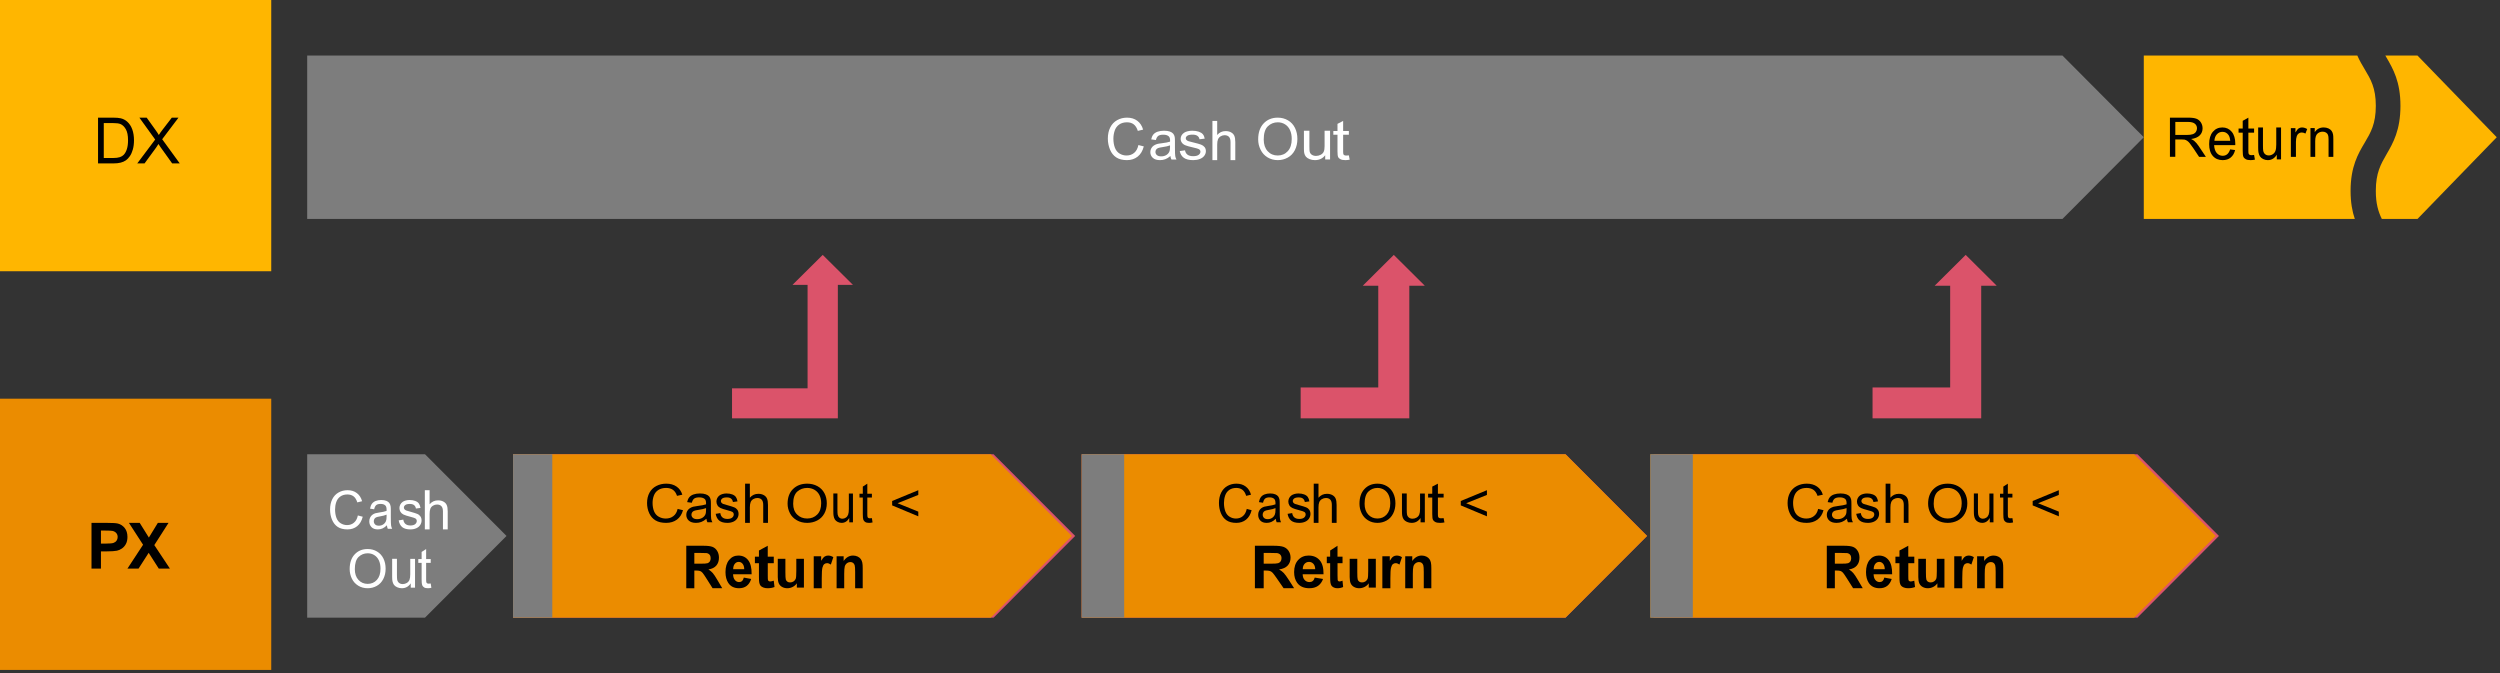<svg width="765" height="206" xmlns="http://www.w3.org/2000/svg" xmlns:xlink="http://www.w3.org/1999/xlink" overflow="hidden"><rect width="100%" height="100%" fill="#333333" stroke="none"/><defs><clipPath id="clip0"><rect x="256" y="257" width="765" height="206"/></clipPath></defs><g clip-path="url(#clip0)" transform="translate(-256 -257)"><path d="M979.635 300.6C981.438 297.55 983 294.92 983 289.38 983 283.91 981.448 281.3 979.645 278.28 978.864 276.98 978.053 275.61 977.342 274L912 274 912 324 976.571 324C975.8 321.73 975.279 318.98 975.279 315.42 975.279 307.94 977.592 304.04 979.635 300.6Z" fill="#FFB600" fill-rule="evenodd"/><path d="M1020 299 995.751 274 985.914 274C986.041 274.22 986.168 274.44 986.295 274.66 988.28 278.08 990.539 281.96 990.539 289.38 990.539 296.86 988.28 300.76 986.285 304.2 984.525 307.25 983 309.88 983 315.42 983 319.35 983.763 321.81 984.838 324L995.751 324 1020 299Z" fill="#FFB600" fill-rule="evenodd"/><path d="M256 257 339 257 339 340 256 340Z" fill="#FFB600" fill-rule="evenodd"/><path d="M286 307 286 293 290.58 293C291.613 293 292.401 293.069 292.945 293.198 293.706 293.385 294.353 293.721 294.898 294.205 295.602 294.828 296.127 295.628 296.474 296.596 296.822 297.565 297 298.681 297 299.926 297 300.993 296.878 301.932 296.643 302.752 296.409 303.572 296.108 304.253 295.733 304.787 295.367 305.32 294.963 305.745 294.522 306.061 294.081 306.368 293.556 306.605 292.936 306.763 292.317 306.921 291.603 307 290.796 307L286 307ZM287.755 305.35 290.599 305.35C291.472 305.35 292.166 305.261 292.664 305.093 293.161 304.925 293.565 304.678 293.856 304.372 294.278 303.937 294.597 303.344 294.832 302.603 295.067 301.862 295.179 300.963 295.179 299.906 295.179 298.444 294.954 297.318 294.494 296.527 294.034 295.737 293.48 295.213 292.833 294.946 292.364 294.759 291.603 294.66 290.552 294.66L287.755 294.66 287.755 305.35Z" fill-rule="evenodd"/><path d="M298 307 303.484 299.704 298.65 293 300.882 293 303.454 296.594C303.995 297.334 304.375 297.907 304.595 298.312 304.915 297.798 305.286 297.275 305.716 296.722L308.568 293.01 310.61 293.01 305.626 299.605 311 307 308.678 307 305.106 302.004C304.905 301.718 304.695 301.402 304.485 301.066 304.165 301.58 303.945 301.925 303.805 302.113L300.242 306.99 298 306.99Z" fill-rule="evenodd"/><path d="M256 379 339 379 339 462 256 462Z" fill="#EB8C00" fill-rule="evenodd"/><path d="M284 431 284 417 288.651 417C290.411 417 291.563 417.068 292.098 417.215 292.921 417.43 293.611 417.879 294.167 418.582 294.722 419.284 295 420.193 295 421.305 295 422.165 294.835 422.887 294.516 423.473 294.197 424.059 293.786 424.517 293.292 424.849 292.798 425.181 292.294 425.406 291.79 425.513 291.1 425.65 290.092 425.718 288.785 425.718L286.891 425.718 286.891 431 284 431ZM286.891 419.363 286.891 423.336 288.476 423.336C289.618 423.336 290.38 423.268 290.771 423.112 291.152 422.965 291.46 422.741 291.676 422.428 291.892 422.116 292.006 421.755 292.006 421.335 292.006 420.827 291.851 420.407 291.543 420.075 291.234 419.743 290.843 419.538 290.38 419.451 290.03 419.392 289.341 419.353 288.291 419.353L286.891 419.353Z" fill-rule="evenodd"/><path d="M295 430.99 299.781 423.693 295.451 417 298.749 417 301.555 421.498 304.301 417 307.569 417 303.219 423.8 308 431 304.592 431 301.495 426.161 298.388 431 295 431Z" fill-rule="evenodd"/><path d="M350 274 887.11 274 912 299 887.11 324 350 324 350 274Z" fill="#7D7D7D" fill-rule="evenodd"/><path d="M604.351 301.381 606 301.8C605.654 303.167 605.032 304.204 604.134 304.923 603.235 305.641 602.139 306 600.846 306 599.503 306 598.417 305.721 597.577 305.172 596.738 304.623 596.096 303.825 595.662 302.777 595.227 301.73 595 300.613 595 299.405 595 298.098 595.247 296.951 595.741 295.983 596.234 295.005 596.935 294.267 597.854 293.758 598.762 293.249 599.769 293 600.875 293 602.119 293 603.166 293.319 604.015 293.958 604.865 294.596 605.457 295.494 605.793 296.662L604.173 297.051C603.887 296.133 603.462 295.474 602.919 295.055 602.376 294.636 601.685 294.427 600.846 294.427 599.888 294.427 599.088 294.656 598.446 295.125 597.804 295.584 597.35 296.213 597.093 296.991 596.837 297.769 596.698 298.577 596.698 299.405 596.698 300.473 596.856 301.411 597.163 302.209 597.469 303.007 597.952 303.606 598.604 303.995 599.256 304.384 599.957 304.583 600.717 304.583 601.636 304.583 602.416 304.314 603.057 303.775 603.699 303.236 604.124 302.438 604.351 301.381Z" fill="#FFFFFF" fill-rule="evenodd"/><path d="M614.15 304.744C613.609 305.207 613.087 305.528 612.584 305.717 612.081 305.906 611.54 306 610.961 306 610.012 306 609.281 305.773 608.769 305.311 608.256 304.848 608 304.253 608 303.535 608 303.11 608.095 302.723 608.294 302.383 608.484 302.034 608.74 301.75 609.053 301.542 609.367 301.335 609.718 301.174 610.107 301.061 610.391 300.985 610.828 300.91 611.416 300.844 612.603 300.702 613.476 300.532 614.036 300.343 614.045 300.145 614.045 300.013 614.045 299.965 614.045 299.37 613.903 298.955 613.628 298.709 613.248 298.379 612.698 298.218 611.957 298.218 611.265 298.218 610.762 298.341 610.429 298.577 610.097 298.823 609.86 299.248 609.699 299.852L608.266 299.654C608.399 299.04 608.607 298.549 608.911 298.171 609.215 297.793 609.642 297.51 610.211 297.302 610.781 297.104 611.435 297 612.176 297 612.916 297 613.514 297.085 613.979 297.255 614.444 297.425 614.785 297.642 615.004 297.907 615.222 298.171 615.374 298.502 615.459 298.898 615.507 299.144 615.535 299.597 615.535 300.249L615.535 302.194C615.535 303.554 615.564 304.413 615.63 304.772 615.696 305.131 615.82 305.481 616 305.811L614.463 305.811C614.282 305.509 614.188 305.15 614.15 304.744ZM614.026 301.486C613.495 301.703 612.698 301.882 611.625 302.034 611.018 302.119 610.6 302.213 610.344 302.326 610.088 302.44 609.898 302.591 609.765 302.798 609.632 303.006 609.566 303.242 609.566 303.488 609.566 303.875 609.718 304.206 610.012 304.461 610.306 304.716 610.743 304.848 611.312 304.848 611.881 304.848 612.384 304.725 612.821 304.48 613.258 304.234 613.59 303.894 613.789 303.469 613.95 303.139 614.026 302.647 614.026 302.005L614.026 301.486Z" fill="#FFFFFF" fill-rule="evenodd"/><path d="M617 303.224 618.615 302.997C618.71 303.573 618.963 304.017 619.375 304.328 619.786 304.64 620.367 304.791 621.116 304.791 621.865 304.791 622.425 304.65 622.784 304.385 623.143 304.111 623.333 303.79 623.333 303.422 623.333 303.091 623.174 302.836 622.847 302.638 622.625 302.506 622.066 302.345 621.179 302.147 619.987 301.873 619.153 301.646 618.689 301.448 618.224 301.25 617.876 300.976 617.633 300.626 617.391 300.277 617.274 299.89 617.274 299.474 617.274 299.087 617.369 298.738 617.57 298.407 617.77 298.077 618.034 297.812 618.372 297.595 618.625 297.425 618.974 297.283 619.406 297.17 619.85 297.057 620.314 297 620.821 297 621.58 297 622.245 297.094 622.815 297.293 623.385 297.491 623.807 297.756 624.082 298.086 624.356 298.417 624.546 298.86 624.641 299.418L623.047 299.616C622.974 299.172 622.763 298.823 622.414 298.577 622.066 298.332 621.58 298.199 620.937 298.199 620.187 298.199 619.649 298.313 619.332 298.53 619.016 298.747 618.847 299.012 618.847 299.304 618.847 299.493 618.91 299.663 619.048 299.814 619.185 299.975 619.385 300.098 619.67 300.202 619.828 300.258 620.314 300.381 621.116 300.579 622.267 300.853 623.079 301.08 623.533 301.259 623.987 301.439 624.346 301.694 624.609 302.024 624.873 302.355 625 302.78 625 303.271 625 303.762 624.842 304.215 624.525 304.65 624.208 305.084 623.755 305.415 623.153 305.651 622.552 305.887 621.876 306 621.127 306 619.871 306 618.921 305.764 618.266 305.301 617.602 304.829 617.179 304.14 617 303.224Z" fill="#FFFFFF" fill-rule="evenodd"/><path d="M627 306 627 294 628.46 294 628.46 298.305C629.139 297.505 629.996 297.114 631.032 297.114 631.673 297.114 632.219 297.238 632.69 297.495 633.161 297.752 633.501 298.095 633.699 298.543 633.896 298.991 634 299.638 634 300.495L634 306 632.54 306 632.54 300.486C632.54 299.752 632.38 299.21 632.069 298.876 631.748 298.543 631.306 298.371 630.731 298.371 630.298 298.371 629.892 298.486 629.516 298.714 629.139 298.943 628.865 299.248 628.705 299.638 628.545 300.029 628.46 300.562 628.46 301.238L628.46 305.991 627 305.991Z" fill="#FFFFFF" fill-rule="evenodd"/><path d="M641 299.665C641 297.579 641.557 295.943 642.672 294.766 643.786 293.589 645.229 293 647 293 648.154 293 649.199 293.279 650.134 293.828 651.07 294.377 651.776 295.155 652.264 296.143 652.751 297.13 653 298.258 653 299.515 653 300.792 652.741 301.929 652.234 302.937 651.716 303.945 650.99 304.703 650.055 305.222 649.119 305.741 648.104 306 647.01 306 645.826 306 644.771 305.711 643.846 305.142 642.92 304.573 642.214 303.795 641.736 302.798 641.239 301.82 641 300.772 641 299.665ZM642.702 299.695C642.702 301.211 643.109 302.398 643.915 303.276 644.721 304.154 645.746 304.583 646.97 304.583 648.214 304.583 649.249 304.144 650.055 303.266 650.861 302.388 651.269 301.141 651.269 299.515 651.269 298.487 651.1 297.599 650.751 296.831 650.403 296.073 649.906 295.474 649.239 295.055 648.572 294.636 647.826 294.427 647 294.427 645.826 294.427 644.811 294.836 643.965 295.644 643.129 296.452 642.702 297.799 642.702 299.695Z" fill="#FFFFFF" fill-rule="evenodd"/><path d="M661.508 305.798 661.508 304.507C660.741 305.499 659.692 306 658.373 306 657.789 306 657.249 305.904 656.741 305.701 656.232 305.499 655.865 305.248 655.616 304.95 655.368 304.651 655.195 304.285 655.097 303.842 655.032 303.552 655 303.08 655 302.454L655 297 656.676 297 656.676 301.876C656.676 302.656 656.708 303.177 656.773 303.446 656.881 303.842 657.097 304.15 657.443 304.372 657.789 304.593 658.211 304.709 658.708 304.709 659.205 304.709 659.681 304.593 660.124 304.362 660.568 304.131 660.87 303.822 661.054 303.427 661.238 303.032 661.324 302.464 661.324 301.712L661.324 297 663 297 663 305.798 661.508 305.798Z" fill="#FFFFFF" fill-rule="evenodd"/><path d="M668.753 304.543 669 305.865C668.506 305.952 668.079 306 667.685 306 667.056 306 666.562 305.913 666.213 305.74 665.865 305.566 665.618 305.344 665.483 305.064 665.337 304.785 665.27 304.196 665.27 303.299L665.27 298.235 664 298.235 664 297.077 665.27 297.077 665.27 294.897 667 294 667 297.077 668.753 297.077 668.753 298.235 667 298.235 667 303.386C667 303.81 667.034 304.08 667.09 304.206 667.146 304.331 667.247 304.428 667.393 304.495 667.528 304.563 667.73 304.601 667.989 304.601 668.18 304.601 668.438 304.582 668.753 304.543Z" fill="#FFFFFF" fill-rule="evenodd"/><path d="M350 396 386.05 396 411 421 386.05 446 350 446 350 396Z" fill="#7D7D7D" fill-rule="evenodd"/><path d="M365.506 414.728 367 415.121C366.684 416.378 366.119 417.34 365.305 418.008 364.49 418.666 363.494 419 362.316 419 361.1 419 360.103 418.745 359.337 418.234 358.571 417.723 357.996 416.987 357.594 416.025 357.192 415.062 357 414.021 357 412.912 357 411.704 357.23 410.653 357.68 409.75 358.13 408.846 358.772 408.169 359.605 407.697 360.439 407.226 361.349 407 362.345 407 363.475 407 364.423 407.295 365.199 407.884 365.975 408.473 366.511 409.308 366.808 410.378L365.333 410.732C365.075 409.887 364.692 409.268 364.194 408.885 363.695 408.502 363.063 408.306 362.307 408.306 361.435 408.306 360.707 408.522 360.123 408.944 359.538 409.367 359.126 409.946 358.887 410.663 358.648 411.38 358.533 412.126 358.533 412.892 358.533 413.874 358.676 414.738 358.954 415.475 359.232 416.211 359.672 416.761 360.266 417.124 360.86 417.488 361.502 417.674 362.192 417.674 363.035 417.674 363.743 417.429 364.318 416.928 364.902 416.447 365.295 415.71 365.506 414.728Z" fill="#FFFFFF" fill-rule="evenodd"/><path d="M374.394 417.742C373.915 418.205 373.463 418.527 373.019 418.718 372.575 418.909 372.105 419 371.599 419 370.766 419 370.127 418.769 369.674 418.305 369.231 417.842 369 417.248 369 416.534 369 416.111 369.08 415.728 369.257 415.376 369.426 415.024 369.648 414.752 369.923 414.54 370.198 414.329 370.508 414.168 370.845 414.057 371.103 413.977 371.475 413.906 371.99 413.836 373.028 413.695 373.791 413.524 374.288 413.332 374.288 413.131 374.297 413.01 374.297 412.95 374.297 412.356 374.172 411.933 373.933 411.691 373.605 411.359 373.117 411.198 372.469 411.198 371.866 411.198 371.413 411.319 371.129 411.56 370.837 411.802 370.624 412.225 370.491 412.839L369.231 412.648C369.346 412.034 369.532 411.54 369.799 411.168 370.065 410.795 370.437 410.503 370.934 410.302 371.431 410.101 372.008 410 372.655 410 373.303 410 373.826 410.091 374.235 410.262 374.643 410.433 374.935 410.654 375.131 410.916 375.317 411.178 375.459 411.51 375.53 411.913 375.574 412.164 375.592 412.607 375.592 413.262L375.592 415.205C375.592 416.564 375.619 417.419 375.672 417.782 375.725 418.144 375.832 418.487 376 418.819L374.66 418.819C374.518 418.507 374.439 418.144 374.394 417.742ZM374.288 414.48C373.818 414.691 373.117 414.883 372.185 415.034 371.653 415.124 371.28 415.215 371.067 415.326 370.854 415.436 370.677 415.587 370.561 415.799 370.446 416.01 370.384 416.242 370.384 416.493 370.384 416.886 370.517 417.208 370.774 417.47 371.032 417.732 371.413 417.862 371.919 417.862 372.416 417.862 372.859 417.742 373.241 417.49 373.622 417.248 373.906 416.906 374.093 416.483 374.235 416.151 374.297 415.668 374.297 415.024L374.297 414.48Z" fill="#FFFFFF" fill-rule="evenodd"/><path d="M378 416.235 379.412 416.003C379.491 416.577 379.708 417.029 380.073 417.331 380.439 417.643 380.942 417.793 381.594 417.793 382.255 417.793 382.739 417.653 383.055 417.381 383.371 417.11 383.529 416.788 383.529 416.416 383.529 416.084 383.391 415.822 383.104 415.641 382.907 415.511 382.423 415.35 381.643 415.149 380.597 414.877 379.866 414.646 379.461 414.445 379.056 414.244 378.75 413.972 378.543 413.63 378.336 413.278 378.227 412.896 378.227 412.474 378.227 412.092 378.316 411.74 378.484 411.408 378.652 411.076 378.889 410.815 379.185 410.593 379.412 410.422 379.708 410.282 380.093 410.171 380.478 410.05 380.893 410 381.327 410 381.989 410 382.571 410.101 383.075 410.292 383.578 410.483 383.944 410.754 384.181 411.086 384.417 411.418 384.585 411.86 384.674 412.423L383.272 412.615C383.203 412.172 383.025 411.83 382.719 411.579 382.413 411.327 381.979 411.207 381.426 411.207 380.764 411.207 380.3 411.317 380.014 411.539 379.738 411.76 379.59 412.021 379.59 412.313 379.59 412.504 379.649 412.675 379.767 412.826 379.886 412.987 380.063 413.107 380.32 413.218 380.458 413.268 380.883 413.399 381.584 413.59 382.601 413.861 383.302 414.093 383.707 414.264 384.111 414.435 384.417 414.696 384.654 415.028 384.882 415.36 385 415.782 385 416.275 385 416.758 384.862 417.22 384.585 417.653 384.309 418.085 383.904 418.417 383.381 418.648 382.858 418.879 382.265 419 381.594 419 380.498 419 379.659 418.769 379.086 418.306 378.523 417.834 378.158 417.15 378 416.235Z" fill="#FFFFFF" fill-rule="evenodd"/><path d="M386 418.99 386 407 387.458 407 387.458 411.305C388.142 410.513 388.997 410.107 390.033 410.107 390.667 410.107 391.22 410.228 391.693 410.492 392.165 410.746 392.497 411.091 392.698 411.548 392.899 412.005 393 412.645 393 413.497L393 419 391.542 419 391.542 413.497C391.542 412.756 391.381 412.228 391.069 411.893 390.757 411.558 390.305 411.386 389.731 411.386 389.299 411.386 388.897 411.497 388.514 411.721 388.132 411.944 387.861 412.249 387.7 412.645 387.539 413.041 387.458 413.569 387.458 414.249L387.458 419 386 419Z" fill="#FFFFFF" fill-rule="evenodd"/><path d="M363 431.142C363 429.219 363.516 427.708 364.538 426.629 365.56 425.54 366.884 425 368.51 425 369.571 425 370.525 425.255 371.381 425.765 372.238 426.276 372.881 426.992 373.328 427.904 373.776 428.817 374 429.857 374 431.015 374 432.192 373.766 433.242 373.289 434.174 372.812 435.106 372.15 435.803 371.294 436.284 370.427 436.765 369.503 437 368.5 437 367.42 437 366.446 436.735 365.599 436.205 364.743 435.675 364.1 434.959 363.662 434.047 363.224 433.124 363 432.153 363 431.142ZM364.577 431.162C364.577 432.555 364.947 433.654 365.696 434.459 366.436 435.263 367.381 435.666 368.5 435.666 369.649 435.666 370.583 435.263 371.323 434.449 372.063 433.635 372.433 432.487 372.433 430.995 372.433 430.053 372.277 429.229 371.956 428.523 371.635 427.816 371.177 427.276 370.564 426.884 369.96 426.491 369.269 426.305 368.51 426.305 367.429 426.305 366.504 426.678 365.726 427.424 364.957 428.169 364.577 429.415 364.577 431.162Z" fill="#FFFFFF" fill-rule="evenodd"/><path d="M381.689 436.805 381.689 435.509C381.013 436.506 380.105 437 378.955 437 378.451 437 377.967 436.897 377.533 436.702 377.089 436.506 376.767 436.249 376.545 435.951 376.333 435.653 376.182 435.282 376.091 434.84 376.03 434.552 376 434.079 376 433.452L376 428 377.463 428 377.463 432.886C377.463 433.668 377.493 434.192 377.553 434.459 377.644 434.85 377.836 435.159 378.138 435.385 378.431 435.612 378.804 435.725 379.248 435.725 379.682 435.725 380.095 435.612 380.478 435.385 380.862 435.159 381.134 434.84 381.295 434.449 381.457 434.058 381.537 433.482 381.537 432.731L381.537 428.021 383 428.021 383 436.825 381.689 436.825Z" fill="#FFFFFF" fill-rule="evenodd"/><path d="M387.799 435.549 388 436.866C387.607 436.959 387.261 437 386.945 437 386.437 437 386.053 436.918 385.775 436.743 385.496 436.568 385.305 436.341 385.189 436.064 385.074 435.786 385.017 435.199 385.017 434.304L385.017 429.24 384 429.24 384 428.077 385.017 428.077 385.017 425.895 386.398 425 386.398 428.077 387.799 428.077 387.799 429.24 386.398 429.24 386.398 434.386C386.398 434.808 386.427 435.086 386.475 435.209 386.523 435.333 386.6 435.425 386.715 435.497 386.83 435.57 386.983 435.6 387.194 435.6 387.338 435.611 387.549 435.59 387.799 435.549Z" fill="#FFFFFF" fill-rule="evenodd"/><path d="M480 375.83 503.12 375.83 503.12 344.17 498.5 344.17 507.75 335 517 344.17 512.38 344.17 512.38 385 480 385 480 375.83Z" fill="#DB536A" fill-rule="evenodd"/><path d="M654 375.56 677.75 375.56 677.75 344.44 673 344.44 682.5 335 692 344.44 687.25 344.44 687.25 385 654 385 654 375.56Z" fill="#DB536A" fill-rule="evenodd"/><path d="M829 375.56 852.75 375.56 852.75 344.44 848 344.44 857.5 335 867 344.44 862.25 344.44 862.25 385 829 385 829 375.56Z" fill="#DB536A" fill-rule="evenodd"/><path d="M413 396 560.035 396 585 421 560.035 446 413 446 413 396Z" fill="#DB536A" fill-rule="evenodd"/><path d="M587 396 735.051 396 760 421 735.051 446 587 446 587 396Z" fill="#DB536A" fill-rule="evenodd"/><path d="M762 396 910.051 396 935 421 910.051 446 762 446 762 396Z" fill="#DB536A" fill-rule="evenodd"/><path d="M413 396 559.18 396 584 421 559.18 446 413 446 413 396Z" fill="#EB8C00" fill-rule="evenodd"/><path d="M463.356 412.728 465 413.121C464.652 414.378 464.031 415.34 463.135 416.008 462.24 416.666 461.144 417 459.848 417 458.51 417 457.414 416.745 456.571 416.234 455.728 415.723 455.096 414.987 454.653 414.025 454.211 413.062 454 412.021 454 410.912 454 409.704 454.253 408.653 454.748 407.75 455.243 406.846 455.949 406.169 456.866 405.697 457.783 405.226 458.783 405 459.879 405 461.123 405 462.166 405.295 463.019 405.884 463.873 406.473 464.463 407.308 464.789 408.378L463.167 408.732C462.882 407.887 462.461 407.268 461.913 406.885 461.365 406.502 460.67 406.306 459.837 406.306 458.878 406.306 458.078 406.522 457.435 406.944 456.792 407.367 456.339 407.946 456.076 408.663 455.812 409.38 455.686 410.126 455.686 410.892 455.686 411.874 455.844 412.738 456.149 413.475 456.455 414.211 456.94 414.761 457.593 415.124 458.246 415.488 458.952 415.674 459.711 415.674 460.638 415.674 461.418 415.429 462.05 414.928 462.703 414.447 463.135 413.71 463.356 412.728Z" fill-rule="evenodd"/><path d="M472.165 415.742C471.617 416.205 471.1 416.527 470.593 416.718 470.086 416.909 469.549 417 468.971 417 468.018 417 467.288 416.769 466.771 416.305 466.264 415.842 466 415.248 466 414.534 466 414.111 466.091 413.728 466.294 413.376 466.487 413.024 466.74 412.752 467.055 412.54 467.369 412.329 467.724 412.168 468.109 412.057 468.403 411.977 468.829 411.906 469.417 411.836 470.603 411.695 471.475 411.524 472.043 411.332 472.043 411.131 472.053 411.01 472.053 410.95 472.053 410.356 471.911 409.933 471.638 409.691 471.262 409.359 470.705 409.198 469.965 409.198 469.275 409.198 468.758 409.319 468.433 409.56 468.099 409.802 467.856 410.225 467.703 410.839L466.264 410.648C466.395 410.034 466.608 409.54 466.913 409.168 467.217 408.795 467.643 408.503 468.21 408.302 468.778 408.101 469.437 408 470.177 408 470.918 408 471.516 408.091 471.982 408.262 472.449 408.433 472.783 408.654 473.006 408.916 473.219 409.178 473.382 409.51 473.463 409.913 473.513 410.164 473.534 410.607 473.534 411.262L473.534 413.205C473.534 414.564 473.564 415.419 473.625 415.782 473.686 416.144 473.807 416.487 474 416.819L472.469 416.819C472.307 416.497 472.205 416.144 472.165 415.742ZM472.043 412.48C471.506 412.691 470.705 412.883 469.64 413.034 469.032 413.124 468.606 413.215 468.362 413.326 468.119 413.436 467.916 413.587 467.785 413.799 467.653 414.01 467.582 414.242 467.582 414.493 467.582 414.886 467.734 415.208 468.028 415.47 468.322 415.732 468.758 415.862 469.336 415.862 469.904 415.862 470.411 415.742 470.847 415.49 471.283 415.248 471.607 414.906 471.82 414.483 471.982 414.151 472.053 413.668 472.053 413.024L472.053 412.48Z" fill-rule="evenodd"/><path d="M475 414.235 476.412 414.003C476.491 414.577 476.708 415.029 477.073 415.331 477.439 415.643 477.942 415.793 478.594 415.793 479.255 415.793 479.739 415.653 480.055 415.381 480.371 415.11 480.529 414.788 480.529 414.416 480.529 414.084 480.391 413.822 480.104 413.641 479.907 413.511 479.423 413.35 478.643 413.149 477.597 412.877 476.866 412.646 476.461 412.445 476.056 412.244 475.75 411.972 475.543 411.63 475.336 411.278 475.227 410.896 475.227 410.474 475.227 410.092 475.316 409.74 475.484 409.408 475.652 409.076 475.889 408.815 476.185 408.593 476.412 408.422 476.708 408.282 477.093 408.171 477.478 408.05 477.893 408 478.327 408 478.989 408 479.571 408.101 480.075 408.292 480.578 408.483 480.944 408.754 481.181 409.086 481.418 409.418 481.585 409.86 481.674 410.423L480.272 410.615C480.203 410.172 480.025 409.83 479.719 409.579 479.413 409.327 478.979 409.207 478.426 409.207 477.764 409.207 477.3 409.317 477.014 409.539 476.738 409.76 476.59 410.021 476.59 410.313 476.59 410.504 476.649 410.675 476.767 410.826 476.886 410.987 477.063 411.107 477.32 411.218 477.458 411.268 477.883 411.399 478.584 411.59 479.601 411.861 480.302 412.093 480.707 412.264 481.111 412.435 481.418 412.696 481.655 413.028 481.882 413.36 482 413.782 482 414.275 482 414.758 481.862 415.22 481.585 415.653 481.309 416.085 480.904 416.417 480.381 416.648 479.858 416.879 479.265 417 478.594 417 477.498 417 476.659 416.769 476.086 416.306 475.523 415.834 475.158 415.15 475 414.235Z" fill-rule="evenodd"/><path d="M484 416.99 484 405 485.458 405 485.458 409.305C486.142 408.513 486.997 408.107 488.033 408.107 488.667 408.107 489.22 408.228 489.693 408.492 490.165 408.746 490.497 409.091 490.698 409.548 490.899 410.005 491 410.645 491 411.497L491 417 489.542 417 489.542 411.497C489.542 410.756 489.381 410.228 489.069 409.893 488.757 409.558 488.305 409.386 487.731 409.386 487.299 409.386 486.897 409.497 486.514 409.721 486.132 409.944 485.861 410.249 485.7 410.645 485.539 411.041 485.458 411.569 485.458 412.249L485.458 417 484 417Z" fill-rule="evenodd"/><path d="M497 411.142C497 409.219 497.563 407.708 498.678 406.629 499.793 405.54 501.237 405 503.011 405 504.168 405 505.209 405.255 506.143 405.765 507.078 406.276 507.779 406.992 508.267 407.904 508.756 408.817 509 409.857 509 411.015 509 412.192 508.745 413.242 508.225 414.174 507.704 415.106 506.982 415.803 506.048 416.284 505.103 416.765 504.094 417 503 417 501.821 417 500.759 416.735 499.835 416.205 498.901 415.675 498.2 414.959 497.722 414.047 497.244 413.124 497 412.163 497 411.142ZM498.71 411.162C498.71 412.555 499.113 413.654 499.931 414.459 500.738 415.263 501.768 415.666 502.989 415.666 504.242 415.666 505.262 415.263 506.069 414.449 506.876 413.635 507.28 412.487 507.28 410.995 507.28 410.053 507.11 409.229 506.759 408.523 506.409 407.816 505.91 407.276 505.241 406.884 504.582 406.491 503.828 406.305 503 406.305 501.821 406.305 500.812 406.678 499.963 407.424 499.134 408.179 498.71 409.425 498.71 411.162Z" fill-rule="evenodd"/><path d="M515.876 416.805 515.876 415.509C515.297 416.506 514.519 417 513.533 417 513.101 417 512.686 416.897 512.314 416.702 511.934 416.506 511.657 416.249 511.467 415.951 511.285 415.653 511.156 415.282 511.078 414.84 511.026 414.552 511 414.079 511 413.452L511 408 512.254 408 512.254 412.886C512.254 413.668 512.28 414.192 512.331 414.459 512.409 414.85 512.574 415.159 512.833 415.385 513.084 415.612 513.403 415.725 513.784 415.725 514.156 415.725 514.51 415.612 514.839 415.385 515.167 415.159 515.401 414.84 515.539 414.449 515.677 414.058 515.746 413.482 515.746 412.731L515.746 408.021 517 408.021 517 416.825 515.876 416.825Z" fill-rule="evenodd"/><path d="M522.799 415.549 523 416.866C522.607 416.959 522.261 417 521.945 417 521.436 417 521.053 416.918 520.775 416.743 520.496 416.568 520.305 416.341 520.189 416.064 520.074 415.786 520.017 415.199 520.017 414.304L520.017 409.24 519 409.24 519 408.077 520.017 408.077 520.017 405.895 521.398 405 521.398 408.077 522.799 408.077 522.799 409.24 521.398 409.24 521.398 414.386C521.398 414.808 521.427 415.086 521.475 415.209 521.523 415.333 521.6 415.425 521.715 415.497 521.83 415.57 521.983 415.6 522.194 415.6 522.338 415.6 522.54 415.58 522.799 415.549Z" fill-rule="evenodd"/><path d="M529 411.65 529 410.3 537 407 537 408.44 530.657 410.99 537 413.56 537 415 529 411.65Z" fill-rule="evenodd"/><path d="M466 436.979 466 424 471.194 424C472.505 424 473.447 424.113 474.039 424.35 474.631 424.587 475.107 424.999 475.466 425.597 475.825 426.194 476 426.874 476 427.647 476 428.625 475.728 429.429 475.194 430.057 474.651 430.696 473.845 431.087 472.777 431.252 473.311 431.582 473.748 431.942 474.097 432.344 474.447 432.746 474.913 433.446 475.505 434.456L477 436.99 474.049 436.99 472.262 434.167C471.631 433.158 471.194 432.519 470.961 432.262 470.728 432.004 470.476 431.819 470.214 431.726 469.951 431.633 469.534 431.582 468.971 431.582L468.466 431.582 468.466 437 466 437ZM468.476 429.49 470.301 429.49C471.485 429.49 472.223 429.439 472.524 429.336 472.815 429.233 473.049 429.048 473.214 428.79 473.379 428.533 473.466 428.203 473.466 427.811 473.466 427.379 473.359 427.018 473.136 426.75 472.913 426.483 472.602 426.307 472.204 426.246 472 426.215 471.398 426.204 470.398 426.204L468.466 426.204 468.466 429.49Z" fill-rule="evenodd"/><path d="M483.607 433.74 485.867 434.159C485.576 435.082 485.117 435.784 484.498 436.277 483.87 436.759 483.092 437 482.145 437 480.654 437 479.557 436.455 478.844 435.365 478.281 434.495 478 433.394 478 432.063 478 430.48 478.375 429.233 479.116 428.342 479.857 427.44 480.794 427 481.929 427 483.204 427 484.208 427.472 484.939 428.415 485.68 429.358 486.027 430.795 485.998 432.734L480.325 432.734C480.344 433.489 480.522 434.065 480.869 434.484 481.216 434.904 481.657 435.113 482.173 435.113 482.529 435.113 482.829 435.008 483.064 434.788 483.307 434.568 483.485 434.222 483.607 433.74ZM483.739 431.182C483.72 430.449 483.551 429.893 483.232 429.516 482.913 429.138 482.52 428.939 482.06 428.939 481.563 428.939 481.16 429.138 480.832 429.547 480.513 429.945 480.354 430.501 480.354 431.182L483.739 431.182Z" fill-rule="evenodd"/><path d="M492.777 427.333 492.777 429.33 490.941 429.33 490.941 433.139C490.941 433.916 490.963 434.361 490.996 434.485 491.03 434.609 491.108 434.723 491.23 434.806 491.353 434.889 491.508 434.93 491.686 434.93 491.931 434.93 492.299 434.847 492.766 434.692L493 436.627C492.377 436.876 491.664 437 490.874 437 490.384 437 489.95 436.928 489.56 436.772 489.171 436.617 488.881 436.42 488.703 436.182 488.525 435.944 488.391 435.613 488.325 435.209 488.269 434.92 488.236 434.33 488.236 433.45L488.236 429.33 487 429.33 487 427.333 488.236 427.333 488.236 425.459 490.93 424 490.93 427.333 492.777 427.333Z" fill-rule="evenodd"/><path d="M499.834 436.807 499.834 435.486C499.516 435.958 499.093 436.325 498.573 436.595 498.053 436.865 497.504 437 496.927 437 496.339 437 495.81 436.875 495.338 436.614 494.866 436.354 494.53 435.987 494.318 435.524 494.106 435.051 494 434.405 494 433.576L494 428 496.33 428 496.33 432.042C496.33 433.277 496.368 434.039 496.455 434.318 496.542 434.598 496.696 434.82 496.927 434.984 497.158 435.148 497.437 435.225 497.783 435.225 498.178 435.225 498.534 435.119 498.852 434.897 499.17 434.675 499.382 434.405 499.497 434.087 499.613 433.759 499.67 432.968 499.67 431.714L499.67 428 502 428 502 436.807 499.834 436.807Z" fill-rule="evenodd"/><path d="M507.457 437 505 437 505 427.214 507.274 427.214 507.274 428.608C507.66 427.954 508.015 427.514 508.33 427.311 508.645 427.107 509 427 509.386 427 509.944 427 510.482 427.161 511 427.493L510.239 429.755C509.822 429.476 509.437 429.326 509.091 429.326 508.746 429.326 508.462 429.422 508.218 429.626 507.985 429.83 507.792 430.183 507.66 430.709 507.528 431.234 507.457 432.327 507.457 433.988L507.457 437Z" fill-rule="evenodd"/><path d="M520 437 517.673 437 517.673 432.011C517.673 430.951 517.625 430.276 517.529 429.966 517.433 429.655 517.269 429.42 517.048 429.248 516.827 429.077 516.558 428.992 516.24 428.992 515.837 428.992 515.481 429.109 515.154 429.355 514.837 429.602 514.615 429.923 514.5 430.33 514.385 430.737 514.327 431.486 514.327 432.578L514.327 437 512 437 512 427.225 514.154 427.225 514.154 428.66C514.923 427.557 515.885 427 517.048 427 517.558 427 518.029 427.107 518.452 427.31 518.875 427.514 519.202 427.782 519.414 428.092 519.635 428.413 519.779 428.777 519.865 429.173 519.952 429.58 519.99 430.159 519.99 430.908L519.99 437Z" fill-rule="evenodd"/><path d="M587 396 735.05 396 760 421 735.05 446 587 446 587 396Z" fill="#EB8C00" fill-rule="evenodd"/><path d="M637.506 412.728 639 413.121C638.684 414.378 638.119 415.34 637.305 416.008 636.49 416.666 635.494 417 634.316 417 633.1 417 632.103 416.745 631.337 416.234 630.571 415.723 629.996 414.987 629.594 414.025 629.192 413.062 629 412.021 629 410.912 629 409.704 629.23 408.653 629.68 407.75 630.13 406.846 630.772 406.169 631.605 405.697 632.439 405.226 633.349 405 634.345 405 635.475 405 636.423 405.295 637.199 405.884 637.975 406.473 638.511 407.308 638.808 408.378L637.333 408.732C637.075 407.887 636.692 407.268 636.193 406.885 635.695 406.502 635.063 406.306 634.307 406.306 633.435 406.306 632.707 406.522 632.123 406.944 631.538 407.367 631.126 407.946 630.887 408.663 630.648 409.38 630.533 410.126 630.533 410.892 630.533 411.874 630.676 412.738 630.954 413.475 631.232 414.211 631.672 414.761 632.266 415.124 632.86 415.488 633.502 415.674 634.192 415.674 635.034 415.674 635.743 415.429 636.318 414.928 636.912 414.447 637.305 413.71 637.506 412.728Z" fill-rule="evenodd"/><path d="M646.394 415.742C645.915 416.205 645.463 416.527 645.019 416.718 644.575 416.909 644.105 417 643.599 417 642.766 417 642.127 416.769 641.674 416.305 641.231 415.842 641 415.248 641 414.534 641 414.111 641.08 413.728 641.257 413.376 641.426 413.024 641.648 412.752 641.923 412.54 642.198 412.329 642.508 412.168 642.845 412.057 643.103 411.977 643.475 411.906 643.99 411.836 645.028 411.695 645.791 411.524 646.288 411.332 646.288 411.131 646.297 411.01 646.297 410.95 646.297 410.356 646.172 409.933 645.933 409.691 645.605 409.359 645.117 409.198 644.469 409.198 643.866 409.198 643.413 409.319 643.129 409.56 642.837 409.802 642.624 410.225 642.49 410.839L641.231 410.648C641.346 410.034 641.532 409.54 641.798 409.168 642.065 408.795 642.437 408.503 642.934 408.302 643.431 408.101 644.008 408 644.655 408 645.303 408 645.826 408.091 646.234 408.262 646.643 408.433 646.935 408.654 647.131 408.916 647.317 409.178 647.459 409.51 647.53 409.913 647.574 410.164 647.592 410.607 647.592 411.262L647.592 413.205C647.592 414.564 647.618 415.419 647.672 415.782 647.725 416.144 647.831 416.487 648 416.819L646.66 416.819C646.518 416.497 646.43 416.144 646.394 415.742ZM646.288 412.48C645.818 412.691 645.117 412.883 644.185 413.034 643.653 413.124 643.28 413.215 643.067 413.326 642.854 413.436 642.677 413.587 642.561 413.799 642.446 414.01 642.384 414.242 642.384 414.493 642.384 414.886 642.517 415.208 642.774 415.47 643.032 415.732 643.413 415.862 643.919 415.862 644.416 415.862 644.859 415.742 645.241 415.49 645.622 415.248 645.906 414.906 646.092 414.483 646.234 414.151 646.297 413.668 646.297 413.024L646.297 412.48Z" fill-rule="evenodd"/><path d="M650 414.235 651.412 414.003C651.491 414.577 651.708 415.029 652.073 415.331 652.439 415.643 652.942 415.793 653.594 415.793 654.255 415.793 654.739 415.653 655.055 415.381 655.371 415.11 655.529 414.788 655.529 414.416 655.529 414.084 655.391 413.822 655.104 413.641 654.907 413.511 654.423 413.35 653.643 413.149 652.597 412.877 651.866 412.646 651.461 412.445 651.056 412.244 650.75 411.972 650.543 411.63 650.336 411.278 650.227 410.896 650.227 410.474 650.227 410.092 650.316 409.74 650.484 409.408 650.652 409.076 650.889 408.815 651.185 408.593 651.412 408.422 651.708 408.282 652.093 408.171 652.478 408.05 652.893 408 653.327 408 653.989 408 654.571 408.101 655.075 408.292 655.578 408.483 655.944 408.754 656.181 409.086 656.418 409.418 656.585 409.86 656.674 410.423L655.272 410.615C655.203 410.172 655.025 409.83 654.719 409.579 654.413 409.327 653.979 409.207 653.426 409.207 652.764 409.207 652.3 409.317 652.014 409.539 651.738 409.76 651.59 410.021 651.59 410.313 651.59 410.504 651.649 410.675 651.767 410.826 651.886 410.987 652.063 411.107 652.32 411.218 652.458 411.268 652.883 411.399 653.584 411.59 654.601 411.861 655.302 412.093 655.707 412.264 656.111 412.435 656.418 412.696 656.654 413.028 656.882 413.36 657 413.782 657 414.275 657 414.758 656.862 415.22 656.585 415.653 656.309 416.085 655.904 416.417 655.381 416.648 654.858 416.879 654.265 417 653.594 417 652.498 417 651.659 416.769 651.086 416.306 650.523 415.834 650.158 415.15 650 414.235Z" fill-rule="evenodd"/><path d="M658 416.99 658 405 659.458 405 659.458 409.305C660.142 408.513 660.997 408.107 662.033 408.107 662.667 408.107 663.22 408.228 663.693 408.492 664.165 408.746 664.497 409.091 664.698 409.548 664.899 410.005 665 410.645 665 411.497L665 417 663.542 417 663.542 411.497C663.542 410.756 663.381 410.228 663.069 409.893 662.757 409.558 662.305 409.386 661.731 409.386 661.299 409.386 660.897 409.497 660.514 409.721 660.132 409.944 659.861 410.249 659.7 410.645 659.539 411.041 659.458 411.569 659.458 412.249L659.458 417 658 417Z" fill-rule="evenodd"/><path d="M672 411.142C672 409.219 672.516 407.708 673.538 406.629 674.56 405.54 675.884 405 677.51 405 678.571 405 679.525 405.255 680.381 405.765 681.238 406.276 681.881 406.992 682.328 407.904 682.776 408.817 683 409.857 683 411.015 683 412.192 682.766 413.242 682.289 414.174 681.812 415.106 681.151 415.803 680.294 416.284 679.427 416.765 678.503 417 677.5 417 676.42 417 675.446 416.735 674.599 416.205 673.742 415.675 673.1 414.959 672.662 414.047 672.224 413.124 672 412.163 672 411.142ZM673.567 411.162C673.567 412.555 673.937 413.654 674.687 414.459 675.427 415.263 676.371 415.666 677.49 415.666 678.639 415.666 679.573 415.263 680.313 414.449 681.053 413.635 681.423 412.487 681.423 410.995 681.423 410.053 681.267 409.229 680.946 408.523 680.625 407.816 680.167 407.276 679.554 406.884 678.951 406.491 678.259 406.305 677.5 406.305 676.42 406.305 675.495 406.678 674.716 407.424 673.957 408.179 673.567 409.425 673.567 411.162Z" fill-rule="evenodd"/><path d="M690.689 416.805 690.689 415.509C690.013 416.506 689.105 417 687.955 417 687.451 417 686.967 416.897 686.533 416.702 686.089 416.506 685.767 416.249 685.545 415.951 685.333 415.653 685.182 415.282 685.091 414.84 685.03 414.552 685 414.079 685 413.452L685 408 686.463 408 686.463 412.886C686.463 413.668 686.493 414.192 686.553 414.459 686.644 414.85 686.836 415.159 687.138 415.385 687.431 415.612 687.804 415.725 688.248 415.725 688.682 415.725 689.095 415.612 689.478 415.385 689.862 415.159 690.134 414.84 690.295 414.449 690.457 414.058 690.537 413.482 690.537 412.731L690.537 408.021 692 408.021 692 416.825 690.689 416.825Z" fill-rule="evenodd"/><path d="M697.748 415.549 698 416.866C697.508 416.959 697.077 417 696.681 417 696.046 417 695.566 416.918 695.218 416.743 694.871 416.568 694.631 416.341 694.487 416.064 694.343 415.786 694.271 415.199 694.271 414.304L694.271 409.24 693 409.24 693 408.077 694.271 408.077 694.271 405.895 695.998 405 695.998 408.077 697.748 408.077 697.748 409.24 695.998 409.24 695.998 414.386C695.998 414.808 696.034 415.086 696.094 415.209 696.154 415.333 696.249 415.425 696.393 415.497 696.537 415.57 696.729 415.6 696.993 415.6 697.173 415.6 697.424 415.58 697.748 415.549Z" fill-rule="evenodd"/><path d="M703 411.65 703 410.3 711 407 711 408.44 704.657 410.99 711 413.56 711 415 703 411.65Z" fill-rule="evenodd"/><path d="M640 436.979 640 424 645.666 424C647.096 424 648.124 424.113 648.77 424.35 649.416 424.587 649.935 424.999 650.327 425.597 650.718 426.194 650.909 426.874 650.909 427.647 650.909 428.625 650.612 429.429 650.03 430.057 649.437 430.696 648.558 431.087 647.393 431.252 647.975 431.582 648.452 431.942 648.833 432.344 649.214 432.746 649.723 433.446 650.369 434.456L652 436.99 648.78 436.99 646.831 434.167C646.143 433.158 645.666 432.519 645.412 432.262 645.158 432.004 644.883 431.819 644.597 431.726 644.311 431.633 643.855 431.582 643.241 431.582L642.69 431.582 642.69 437 640 437ZM642.701 429.49 644.692 429.49C645.984 429.49 646.789 429.439 647.117 429.336 647.435 429.233 647.689 429.048 647.869 428.79 648.049 428.533 648.145 428.203 648.145 427.811 648.145 427.379 648.028 427.018 647.785 426.75 647.541 426.483 647.202 426.307 646.768 426.246 646.545 426.215 645.889 426.204 644.798 426.204L642.69 426.204 642.69 429.49Z" fill-rule="evenodd"/><path d="M658.308 433.74 660.851 434.159C660.524 435.082 660.007 435.784 659.31 436.277 658.604 436.759 657.728 437 656.663 437 654.985 437 653.751 436.455 652.949 435.365 652.316 434.495 652 433.394 652 432.063 652 430.48 652.422 429.233 653.255 428.342 654.089 427.44 655.144 427 656.42 427 657.855 427 658.983 427.472 659.806 428.415 660.64 429.358 661.03 430.795 660.998 432.734L654.616 432.734C654.637 433.489 654.838 434.065 655.228 434.484 655.618 434.904 656.114 435.113 656.694 435.113 657.095 435.113 657.433 435.008 657.696 434.788 657.971 434.568 658.171 434.222 658.308 433.74ZM658.456 431.182C658.435 430.449 658.245 429.893 657.886 429.516 657.528 429.138 657.085 428.939 656.568 428.939 656.009 428.939 655.555 429.138 655.186 429.547 654.827 429.945 654.648 430.501 654.648 431.182L658.456 431.182Z" fill-rule="evenodd"/><path d="M666.815 427.333 666.815 429.33 665.284 429.33 665.284 433.139C665.284 433.916 665.302 434.361 665.33 434.485 665.358 434.609 665.423 434.723 665.525 434.806 665.627 434.889 665.757 434.93 665.905 434.93 666.11 434.93 666.416 434.847 666.805 434.692L667 436.627C666.481 436.876 665.887 437 665.228 437 664.82 437 664.458 436.928 664.134 436.772 663.809 436.617 663.568 436.42 663.419 436.182 663.271 435.944 663.16 435.613 663.104 435.209 663.057 434.92 663.03 434.33 663.03 433.45L663.03 429.33 662 429.33 662 427.333 663.03 427.333 663.03 425.459 665.275 424 665.275 427.333 666.815 427.333Z" fill-rule="evenodd"/><path d="M674.834 436.807 674.834 435.486C674.516 435.958 674.093 436.325 673.573 436.595 673.053 436.865 672.504 437 671.927 437 671.339 437 670.81 436.875 670.338 436.614 669.866 436.354 669.53 435.987 669.318 435.524 669.106 435.051 669 434.405 669 433.576L669 428 671.33 428 671.33 432.042C671.33 433.277 671.368 434.039 671.455 434.318 671.542 434.598 671.696 434.82 671.927 434.984 672.158 435.148 672.437 435.225 672.783 435.225 673.178 435.225 673.534 435.119 673.852 434.897 674.17 434.675 674.382 434.405 674.497 434.087 674.613 433.759 674.67 432.968 674.67 431.714L674.67 428 677 428 677 436.807 674.834 436.807Z" fill-rule="evenodd"/><path d="M681.457 437 679 437 679 427.214 681.274 427.214 681.274 428.608C681.66 427.954 682.015 427.514 682.33 427.311 682.645 427.107 683 427 683.386 427 683.944 427 684.482 427.161 685 427.493L684.239 429.755C683.822 429.476 683.437 429.326 683.091 429.326 682.746 429.326 682.462 429.422 682.218 429.626 681.985 429.83 681.792 430.183 681.66 430.709 681.528 431.234 681.457 432.327 681.457 433.988L681.457 437Z" fill-rule="evenodd"/><path d="M694 437 691.673 437 691.673 432.011C691.673 430.951 691.625 430.276 691.529 429.966 691.433 429.655 691.269 429.42 691.048 429.248 690.827 429.077 690.558 428.992 690.24 428.992 689.837 428.992 689.481 429.109 689.154 429.355 688.837 429.602 688.615 429.923 688.5 430.33 688.385 430.737 688.327 431.486 688.327 432.578L688.327 437 686 437 686 427.225 688.154 427.225 688.154 428.66C688.923 427.557 689.885 427 691.048 427 691.558 427 692.029 427.107 692.452 427.31 692.875 427.514 693.202 427.782 693.414 428.092 693.635 428.413 693.779 428.777 693.865 429.173 693.952 429.58 693.99 430.159 693.99 430.908L693.99 437Z" fill-rule="evenodd"/><path d="M761 396 909.05 396 934 421 909.05 446 761 446 761 396Z" fill="#EB8C00" fill-rule="evenodd"/><path d="M812.356 412.728 814 413.121C813.652 414.378 813.031 415.34 812.135 416.008 811.24 416.666 810.144 417 808.848 417 807.51 417 806.414 416.745 805.571 416.234 804.728 415.723 804.096 414.987 803.653 414.025 803.211 413.062 803 412.021 803 410.912 803 409.704 803.253 408.653 803.748 407.75 804.243 406.846 804.949 406.169 805.866 405.697 806.783 405.226 807.783 405 808.879 405 810.123 405 811.166 405.295 812.019 405.884 812.873 406.473 813.463 407.308 813.789 408.378L812.167 408.732C811.882 407.887 811.461 407.268 810.913 406.885 810.365 406.502 809.669 406.306 808.837 406.306 807.878 406.306 807.078 406.522 806.435 406.944 805.792 407.367 805.339 407.946 805.076 408.663 804.812 409.38 804.686 410.126 804.686 410.892 804.686 411.874 804.844 412.738 805.149 413.475 805.455 414.211 805.94 414.761 806.593 415.124 807.246 415.488 807.952 415.674 808.711 415.674 809.638 415.674 810.418 415.429 811.05 414.928 811.703 414.447 812.135 413.71 812.356 412.728Z" fill-rule="evenodd"/><path d="M821.165 415.742C820.617 416.205 820.1 416.527 819.593 416.718 819.086 416.909 818.549 417 817.971 417 817.018 417 816.288 416.769 815.771 416.305 815.264 415.842 815 415.248 815 414.534 815 414.111 815.091 413.728 815.294 413.376 815.487 413.024 815.74 412.752 816.055 412.54 816.369 412.329 816.724 412.168 817.109 412.057 817.403 411.977 817.829 411.906 818.417 411.836 819.603 411.695 820.475 411.524 821.043 411.332 821.043 411.131 821.053 411.01 821.053 410.95 821.053 410.356 820.911 409.933 820.638 409.691 820.262 409.359 819.705 409.198 818.964 409.198 818.275 409.198 817.758 409.319 817.433 409.56 817.099 409.802 816.856 410.225 816.703 410.839L815.264 410.648C815.395 410.034 815.608 409.54 815.913 409.168 816.217 408.795 816.643 408.503 817.21 408.302 817.778 408.101 818.437 408 819.177 408 819.918 408 820.516 408.091 820.982 408.262 821.449 408.433 821.783 408.654 822.006 408.916 822.219 409.178 822.382 409.51 822.463 409.913 822.513 410.164 822.534 410.607 822.534 411.262L822.534 413.205C822.534 414.564 822.564 415.419 822.625 415.782 822.686 416.144 822.807 416.487 823 416.819L821.469 416.819C821.307 416.497 821.205 416.144 821.165 415.742ZM821.043 412.48C820.506 412.691 819.705 412.883 818.64 413.034 818.032 413.124 817.606 413.215 817.362 413.326 817.119 413.436 816.916 413.587 816.785 413.799 816.653 414.01 816.582 414.242 816.582 414.493 816.582 414.886 816.734 415.208 817.028 415.47 817.322 415.732 817.758 415.862 818.336 415.862 818.904 415.862 819.411 415.742 819.847 415.49 820.283 415.248 820.607 414.906 820.82 414.483 820.982 414.151 821.053 413.668 821.053 413.024L821.053 412.48Z" fill-rule="evenodd"/><path d="M824 414.235 825.412 414.003C825.491 414.577 825.708 415.029 826.073 415.331 826.439 415.643 826.942 415.793 827.594 415.793 828.255 415.793 828.739 415.653 829.055 415.381 829.371 415.11 829.529 414.788 829.529 414.416 829.529 414.084 829.391 413.822 829.104 413.641 828.907 413.511 828.423 413.35 827.643 413.149 826.597 412.877 825.866 412.646 825.461 412.445 825.056 412.244 824.75 411.972 824.543 411.63 824.336 411.278 824.227 410.896 824.227 410.474 824.227 410.092 824.316 409.74 824.484 409.408 824.652 409.076 824.889 408.815 825.185 408.593 825.412 408.422 825.708 408.282 826.093 408.171 826.478 408.05 826.893 408 827.327 408 827.989 408 828.571 408.101 829.075 408.292 829.578 408.483 829.944 408.754 830.181 409.086 830.418 409.418 830.585 409.86 830.674 410.423L829.272 410.615C829.203 410.172 829.025 409.83 828.719 409.579 828.413 409.327 827.979 409.207 827.426 409.207 826.765 409.207 826.3 409.317 826.014 409.539 825.738 409.76 825.59 410.021 825.59 410.313 825.59 410.504 825.649 410.675 825.767 410.826 825.886 410.987 826.063 411.107 826.32 411.218 826.458 411.268 826.883 411.399 827.584 411.59 828.601 411.861 829.302 412.093 829.707 412.264 830.112 412.435 830.418 412.696 830.655 413.028 830.882 413.36 831 413.782 831 414.275 831 414.758 830.862 415.22 830.585 415.653 830.309 416.085 829.904 416.417 829.381 416.648 828.858 416.879 828.265 417 827.594 417 826.498 417 825.659 416.769 825.086 416.306 824.523 415.834 824.158 415.15 824 414.235Z" fill-rule="evenodd"/><path d="M833 416.99 833 405 834.458 405 834.458 409.305C835.142 408.513 835.997 408.107 837.033 408.107 837.667 408.107 838.22 408.228 838.693 408.492 839.165 408.746 839.497 409.091 839.698 409.548 839.899 410.005 840 410.645 840 411.497L840 417 838.552 417 838.552 411.497C838.552 410.756 838.391 410.228 838.079 409.893 837.767 409.558 837.315 409.386 836.741 409.386 836.309 409.386 835.907 409.497 835.524 409.721 835.142 409.944 834.871 410.249 834.71 410.645 834.549 411.041 834.468 411.569 834.468 412.249L834.468 417 833 417Z" fill-rule="evenodd"/><path d="M846 411.142C846 409.219 846.563 407.708 847.678 406.629 848.793 405.54 850.237 405 852.011 405 853.168 405 854.209 405.255 855.143 405.765 856.078 406.276 856.779 406.992 857.267 407.904 857.756 408.817 858 409.857 858 411.015 858 412.192 857.745 413.242 857.225 414.174 856.704 415.106 855.982 415.803 855.048 416.284 854.103 416.765 853.094 417 852 417 850.821 417 849.759 416.735 848.835 416.205 847.901 415.675 847.2 414.959 846.722 414.047 846.244 413.124 846 412.163 846 411.142ZM847.71 411.162C847.71 412.555 848.113 413.654 848.931 414.459 849.738 415.263 850.768 415.666 851.989 415.666 853.243 415.666 854.262 415.263 855.069 414.449 855.876 413.635 856.28 412.487 856.28 410.995 856.28 410.053 856.11 409.229 855.759 408.523 855.409 407.816 854.91 407.276 854.241 406.884 853.582 406.491 852.828 406.305 852 406.305 850.821 406.305 849.812 406.678 848.963 407.424 848.135 408.179 847.71 409.425 847.71 411.162Z" fill-rule="evenodd"/><path d="M864.876 416.805 864.876 415.509C864.297 416.506 863.519 417 862.533 417 862.101 417 861.686 416.897 861.314 416.702 860.934 416.506 860.657 416.249 860.467 415.951 860.285 415.653 860.156 415.282 860.078 414.84 860.026 414.552 860 414.079 860 413.452L860 408 861.254 408 861.254 412.886C861.254 413.668 861.28 414.192 861.331 414.459 861.409 414.85 861.574 415.159 861.833 415.385 862.084 415.612 862.404 415.725 862.784 415.725 863.156 415.725 863.51 415.612 863.839 415.385 864.167 415.159 864.401 414.84 864.539 414.449 864.677 414.058 864.747 413.482 864.747 412.731L864.747 408.021 866 408.021 866 416.825 864.876 416.825Z" fill-rule="evenodd"/><path d="M871.799 415.549 872 416.866C871.607 416.959 871.261 417 870.945 417 870.436 417 870.053 416.918 869.775 416.743 869.496 416.568 869.305 416.341 869.189 416.064 869.074 415.786 869.017 415.199 869.017 414.304L869.017 409.24 868 409.24 868 408.077 869.017 408.077 869.017 405.895 870.398 405 870.398 408.077 871.799 408.077 871.799 409.24 870.398 409.24 870.398 414.386C870.398 414.808 870.427 415.086 870.475 415.209 870.523 415.333 870.599 415.425 870.715 415.497 870.83 415.57 870.983 415.6 871.194 415.6 871.338 415.6 871.54 415.58 871.799 415.549Z" fill-rule="evenodd"/><path d="M878 411.65 878 410.3 886 407 886 408.44 879.657 410.99 886 413.56 886 415 878 411.65Z" fill-rule="evenodd"/><path d="M815 436.979 815 424 820.194 424C821.505 424 822.447 424.113 823.039 424.35 823.631 424.587 824.107 424.999 824.466 425.597 824.825 426.194 825 426.874 825 427.647 825 428.625 824.728 429.429 824.194 430.057 823.651 430.696 822.845 431.087 821.777 431.252 822.311 431.582 822.748 431.942 823.097 432.344 823.447 432.746 823.913 433.446 824.505 434.456L826 436.99 823.049 436.99 821.262 434.167C820.631 433.158 820.194 432.519 819.961 432.262 819.728 432.004 819.476 431.819 819.214 431.726 818.951 431.633 818.534 431.582 817.971 431.582L817.466 431.582 817.466 437 815 437ZM817.476 429.49 819.301 429.49C820.485 429.49 821.223 429.439 821.524 429.336 821.816 429.233 822.049 429.048 822.214 428.79 822.379 428.533 822.466 428.203 822.466 427.811 822.466 427.379 822.359 427.018 822.136 426.75 821.913 426.483 821.602 426.307 821.204 426.246 821 426.215 820.398 426.204 819.398 426.204L817.466 426.204 817.466 429.49Z" fill-rule="evenodd"/><path d="M832.607 433.74 834.867 434.159C834.576 435.082 834.117 435.784 833.498 436.277 832.87 436.759 832.092 437 831.145 437 829.654 437 828.557 436.455 827.844 435.365 827.281 434.495 827 433.394 827 432.063 827 430.48 827.375 429.233 828.116 428.342 828.857 427.44 829.794 427 830.929 427 832.204 427 833.207 427.472 833.939 428.415 834.68 429.358 835.027 430.795 834.998 432.734L829.325 432.734C829.344 433.489 829.522 434.065 829.869 434.484 830.216 434.904 830.657 435.113 831.173 435.113 831.529 435.113 831.829 435.008 832.063 434.788 832.307 434.568 832.485 434.222 832.607 433.74ZM832.739 431.182C832.72 430.449 832.551 429.893 832.232 429.516 831.913 429.138 831.52 428.939 831.06 428.939 830.563 428.939 830.16 429.138 829.832 429.547 829.513 429.945 829.354 430.501 829.354 431.182L832.739 431.182Z" fill-rule="evenodd"/><path d="M841.777 427.333 841.777 429.33 839.941 429.33 839.941 433.139C839.941 433.916 839.963 434.361 839.996 434.485 840.03 434.609 840.108 434.723 840.23 434.806 840.352 434.889 840.508 434.93 840.687 434.93 840.931 434.93 841.299 434.847 841.766 434.692L842 436.627C841.377 436.876 840.664 437 839.874 437 839.384 437 838.95 436.928 838.56 436.772 838.171 436.617 837.881 436.42 837.703 436.182 837.525 435.944 837.391 435.613 837.325 435.209 837.269 434.92 837.236 434.33 837.236 433.45L837.236 429.33 836 429.33 836 427.333 837.236 427.333 837.236 425.459 839.93 424 839.93 427.333 841.777 427.333Z" fill-rule="evenodd"/><path d="M848.834 436.807 848.834 435.486C848.516 435.958 848.093 436.325 847.573 436.595 847.053 436.865 846.504 437 845.927 437 845.339 437 844.81 436.875 844.338 436.614 843.866 436.354 843.53 435.987 843.318 435.524 843.106 435.051 843 434.405 843 433.576L843 428 845.33 428 845.33 432.042C845.33 433.277 845.368 434.039 845.455 434.318 845.542 434.598 845.696 434.82 845.927 434.984 846.158 435.148 846.437 435.225 846.783 435.225 847.178 435.225 847.534 435.119 847.852 434.897 848.17 434.675 848.382 434.405 848.497 434.087 848.613 433.759 848.67 432.968 848.67 431.714L848.67 428 851 428 851 436.807 848.834 436.807Z" fill-rule="evenodd"/><path d="M856.457 437 854 437 854 427.214 856.274 427.214 856.274 428.608C856.66 427.954 857.015 427.514 857.33 427.311 857.645 427.107 858 427 858.386 427 858.944 427 859.482 427.161 860 427.493L859.239 429.755C858.822 429.476 858.437 429.326 858.091 429.326 857.746 429.326 857.462 429.422 857.218 429.626 856.985 429.83 856.792 430.183 856.66 430.709 856.528 431.234 856.457 432.327 856.457 433.988L856.457 437Z" fill-rule="evenodd"/><path d="M869 437 866.673 437 866.673 432.011C866.673 430.951 866.625 430.276 866.529 429.966 866.433 429.655 866.269 429.42 866.048 429.248 865.827 429.077 865.558 428.992 865.24 428.992 864.837 428.992 864.481 429.109 864.154 429.355 863.837 429.602 863.615 429.923 863.5 430.33 863.385 430.737 863.327 431.486 863.327 432.578L863.327 437 861 437 861 427.225 863.154 427.225 863.154 428.66C863.923 427.557 864.885 427 866.048 427 866.558 427 867.029 427.107 867.452 427.31 867.875 427.514 868.202 427.782 868.413 428.092 868.635 428.413 868.779 428.777 868.865 429.173 868.952 429.58 868.99 430.159 868.99 430.908L868.99 437Z" fill-rule="evenodd"/><path d="M413 396 425 396 425 446 413 446Z" fill="#7D7D7D" fill-rule="evenodd"/><path d="M587 396 600 396 600 446 587 446Z" fill="#7D7D7D" fill-rule="evenodd"/><path d="M761 396 774 396 774 446 761 446Z" fill="#7D7D7D" fill-rule="evenodd"/><path d="M920 304.991 920 293 925.545 293C926.656 293 927.509 293.105 928.084 293.324 928.659 293.542 929.125 293.923 929.473 294.466 929.82 295.008 929.988 295.617 929.988 296.274 929.988 297.121 929.701 297.844 929.125 298.424 928.55 299.005 927.667 299.376 926.467 299.538 926.904 299.738 927.241 299.937 927.459 300.137 927.945 300.565 928.401 301.098 928.828 301.736L931 305 928.917 305 927.261 302.507C926.775 301.784 926.378 301.241 926.07 300.851 925.763 300.47 925.475 300.204 925.227 300.052 924.979 299.899 924.731 299.795 924.473 299.728 924.285 299.69 923.977 299.671 923.551 299.671L921.637 299.671 921.637 304.991 920 304.991ZM921.656 298.291 925.207 298.291C925.961 298.291 926.556 298.215 926.983 298.063 927.409 297.91 927.737 297.673 927.955 297.339 928.173 297.006 928.282 296.654 928.282 296.264 928.282 295.693 928.064 295.227 927.638 294.865 927.211 294.504 926.527 294.313 925.604 294.313L921.647 294.313 921.647 298.291Z" fill-rule="evenodd"/><path d="M938.423 302.709 939.943 302.918C939.706 303.893 939.259 304.658 938.613 305.193 937.967 305.738 937.14 306 936.133 306 934.869 306 933.862 305.57 933.112 304.711 932.361 303.851 932 302.635 932 301.084 932 299.47 932.38 298.222 933.131 297.331 933.881 296.44 934.86 296 936.057 296 937.216 296 938.166 296.44 938.898 297.31 939.629 298.18 940 299.407 940 300.99 940 301.084 940 301.231 939.991 301.419L933.52 301.419C933.577 302.467 933.843 303.275 934.328 303.83 934.812 304.386 935.42 304.669 936.143 304.669 936.684 304.669 937.14 304.512 937.52 304.197 937.9 303.883 938.204 303.39 938.423 302.709ZM933.606 300.088 938.451 300.088C938.385 299.281 938.204 298.683 937.9 298.275 937.435 297.646 936.827 297.342 936.076 297.342 935.401 297.342 934.831 297.593 934.375 298.086 933.919 298.579 933.653 299.249 933.606 300.088Z" fill-rule="evenodd"/><path d="M945.753 304.422 946 305.854C945.506 305.948 945.079 306 944.685 306 944.056 306 943.562 305.906 943.214 305.718 942.865 305.53 942.618 305.289 942.483 304.986 942.337 304.683 942.27 304.046 942.27 303.074L942.27 297.588 941 297.588 941 296.334 942.27 296.334 942.27 293.972 944 293 944 296.334 945.753 296.334 945.753 297.588 944 297.588 944 303.168C944 303.628 944.034 303.92 944.09 304.056 944.146 304.192 944.247 304.297 944.393 304.37 944.528 304.443 944.73 304.485 944.989 304.485 945.18 304.485 945.438 304.464 945.753 304.422Z" fill-rule="evenodd"/><path d="M952.695 305.775 952.695 304.341C952.023 305.443 951.105 306 949.951 306 949.441 306 948.968 305.893 948.523 305.668 948.078 305.443 947.757 305.165 947.539 304.833 947.322 304.501 947.17 304.094 947.085 303.602 947.028 303.281 947 302.756 947 302.06L947 296 948.466 296 948.466 301.418C948.466 302.285 948.495 302.863 948.551 303.163 948.646 303.602 948.835 303.944 949.138 304.191 949.441 304.437 949.81 304.565 950.245 304.565 950.68 304.565 951.096 304.437 951.484 304.18 951.872 303.923 952.137 303.58 952.297 303.141 952.458 302.702 952.534 302.071 952.534 301.236L952.534 296 954 296 954 305.775 952.695 305.775Z" fill-rule="evenodd"/><path d="M957 304.991 957 296.202 958.404 296.202 958.404 297.531C958.768 296.905 959.091 296.501 959.394 296.298 959.697 296.096 960.03 296 960.394 296 960.919 296 961.455 296.164 962 296.481L961.465 297.867C961.081 297.656 960.697 297.54 960.323 297.54 959.98 297.54 959.677 297.636 959.404 297.839 959.131 298.031 958.939 298.31 958.818 298.657 958.647 299.186 958.556 299.764 958.556 300.399L958.556 305 957 305Z" fill-rule="evenodd"/><path d="M963 305 963 296.193 964.311 296.193 964.311 297.447C964.943 296.482 965.859 296 967.047 296 967.566 296 968.047 296.097 968.481 296.289 968.915 296.482 969.245 296.733 969.462 297.042 969.679 297.35 969.83 297.717 969.915 298.142 969.972 298.421 970 298.904 970 299.588L970 305 968.538 305 968.538 299.646C968.538 299.039 968.481 298.585 968.368 298.286 968.255 297.987 968.057 297.746 967.764 297.563 967.472 297.379 967.132 297.293 966.745 297.293 966.123 297.293 965.585 297.495 965.132 297.9 964.679 298.306 964.453 299.068 964.453 300.196L964.453 305 963 305Z" fill-rule="evenodd"/></g></svg>